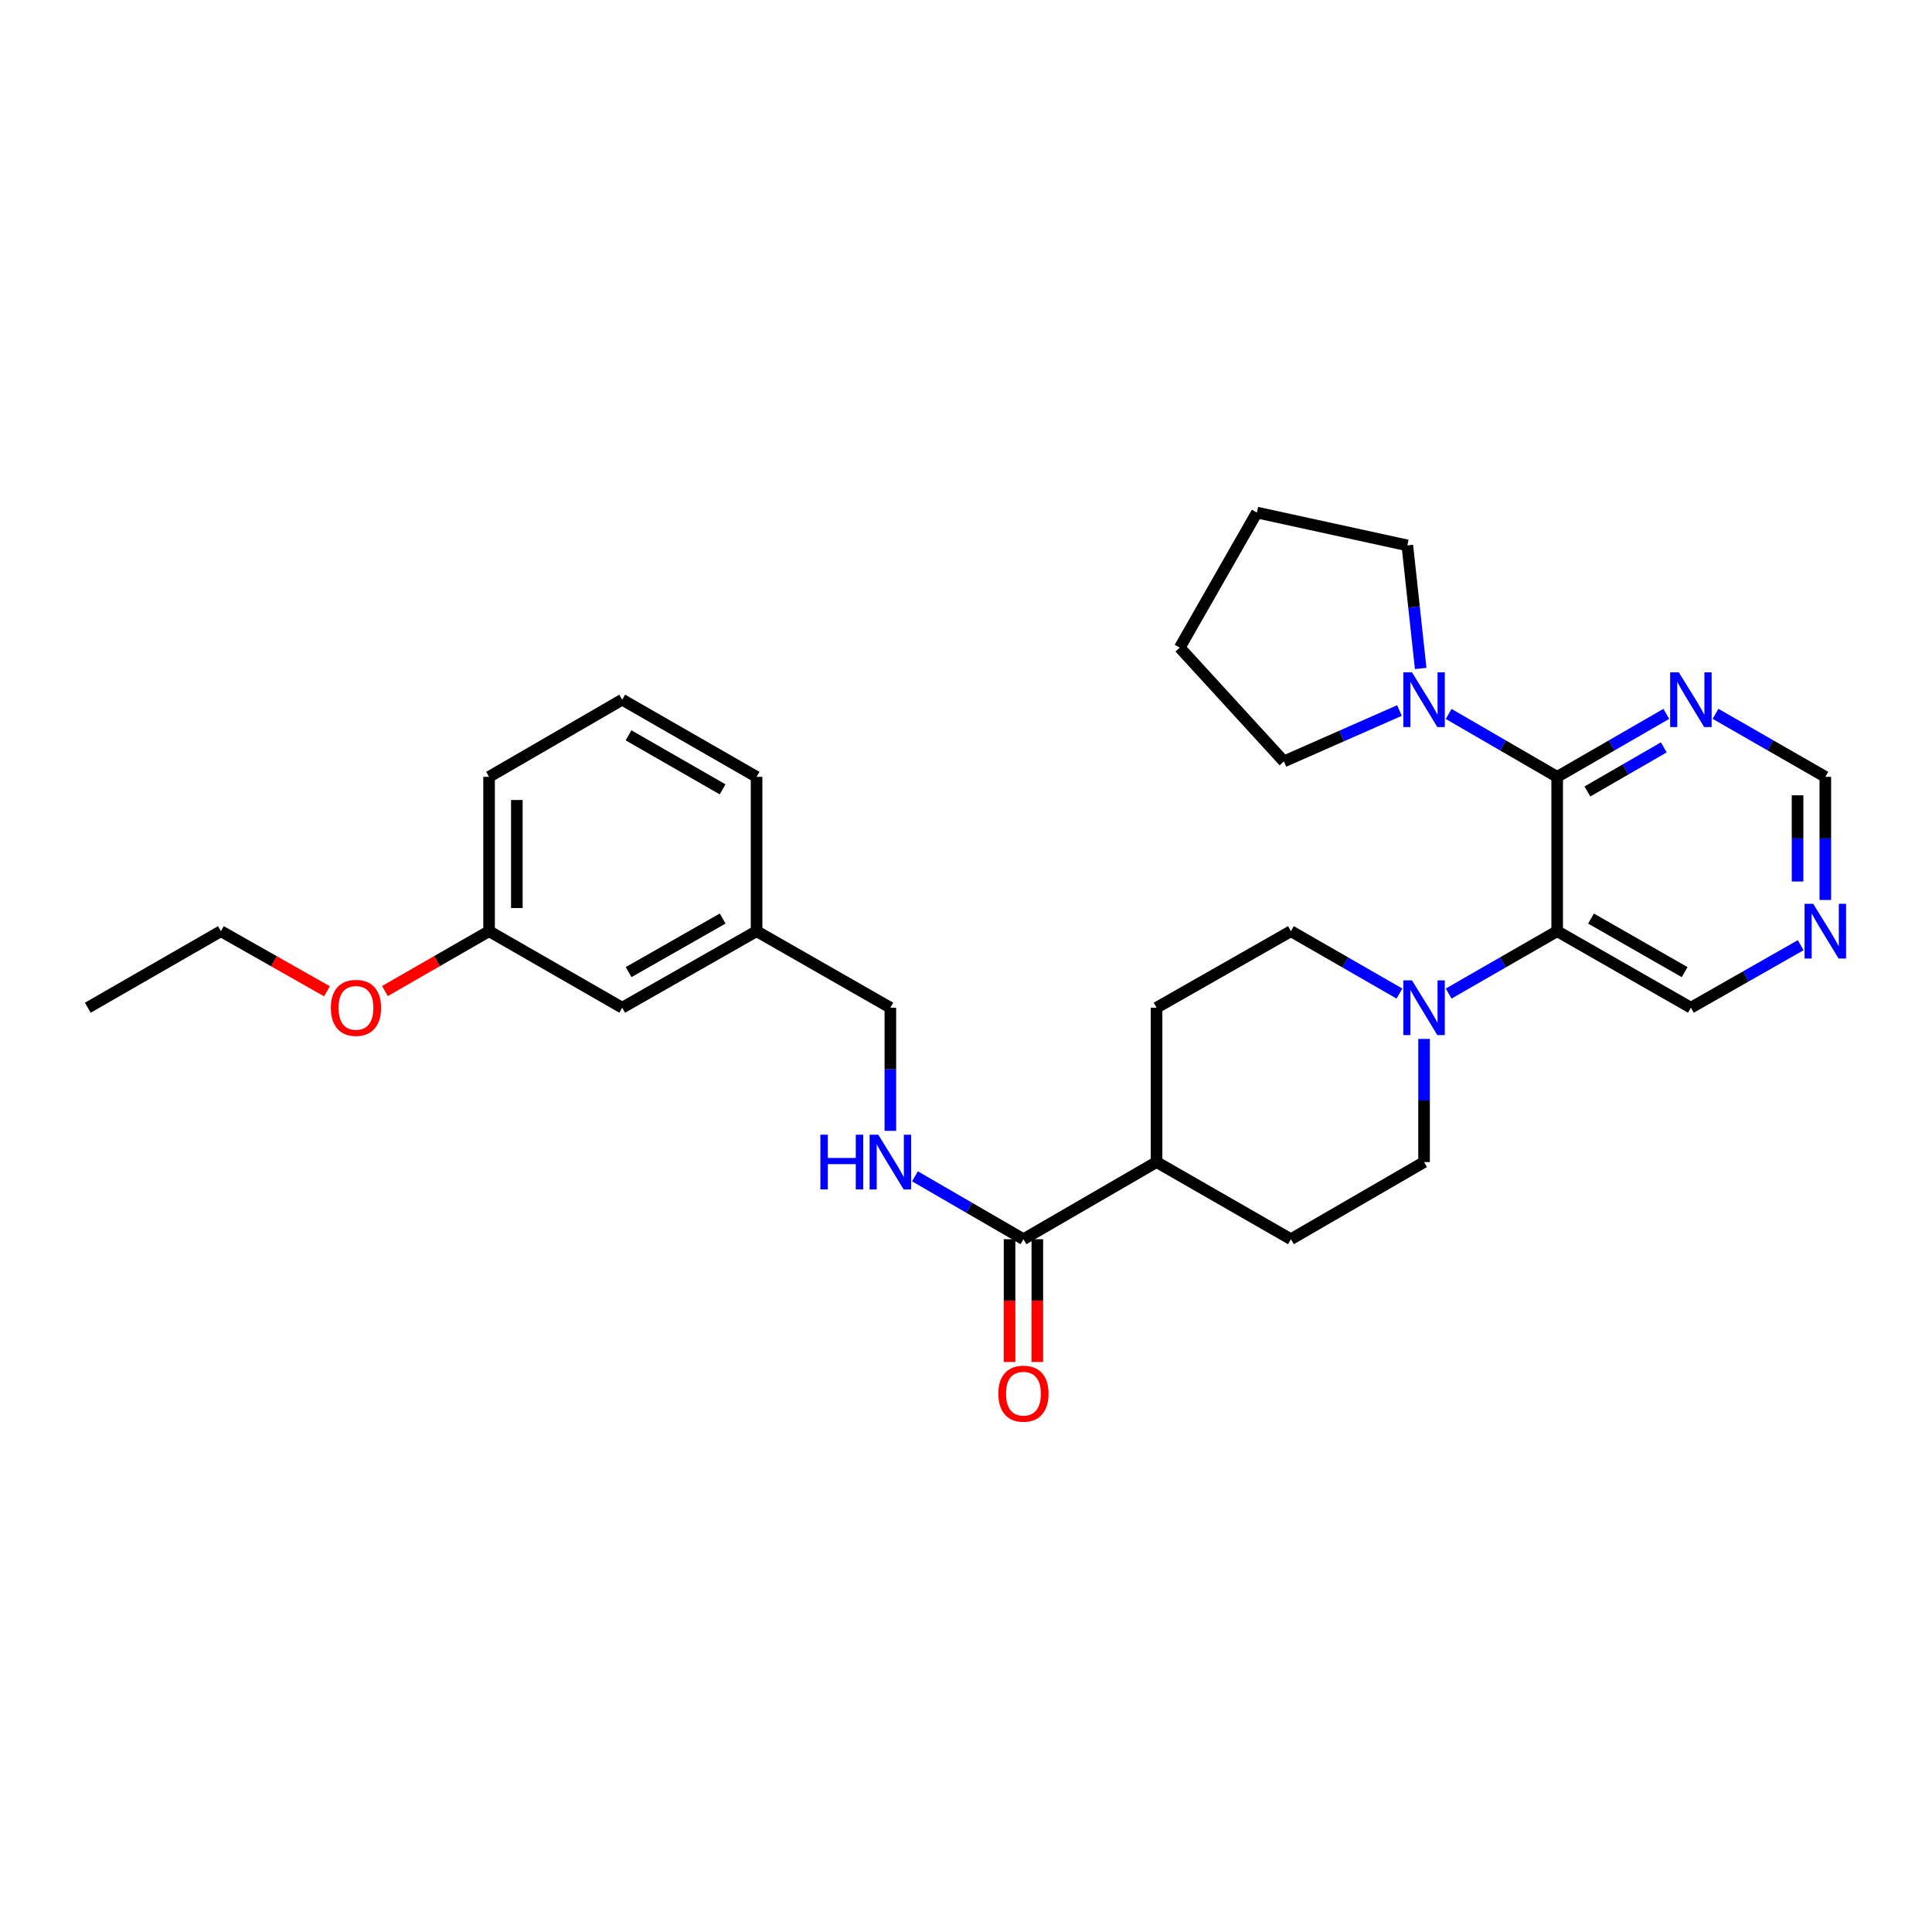<?xml version='1.0' encoding='iso-8859-1'?>
<svg version='1.1' baseProfile='full'
              xmlns='http://www.w3.org/2000/svg'
                      xmlns:rdkit='http://www.rdkit.org/xml'
                      xmlns:xlink='http://www.w3.org/1999/xlink'
                  xml:space='preserve'
width='1000px' height='1000px' viewBox='0 0 1000 1000'>
<!-- END OF HEADER -->
<rect style='opacity:1.0;fill:#FFFFFF;stroke:none' width='1000' height='1000' x='0' y='0'> </rect>
<path class='bond-0' d='M 805.99,402.094 L 805.99,481.978' style='fill:none;fill-rule:evenodd;stroke:#000000;stroke-width:6px;stroke-linecap:butt;stroke-linejoin:miter;stroke-opacity:1' />
<path class='bond-2' d='M 805.99,402.094 L 777.907,385.815' style='fill:none;fill-rule:evenodd;stroke:#000000;stroke-width:6px;stroke-linecap:butt;stroke-linejoin:miter;stroke-opacity:1' />
<path class='bond-2' d='M 777.907,385.815 L 749.824,369.536' style='fill:none;fill-rule:evenodd;stroke:#0000FF;stroke-width:6px;stroke-linecap:butt;stroke-linejoin:miter;stroke-opacity:1' />
<path class='bond-3' d='M 805.99,402.094 L 834.23,385.8' style='fill:none;fill-rule:evenodd;stroke:#000000;stroke-width:6px;stroke-linecap:butt;stroke-linejoin:miter;stroke-opacity:1' />
<path class='bond-3' d='M 834.23,385.8 L 862.469,369.506' style='fill:none;fill-rule:evenodd;stroke:#0000FF;stroke-width:6px;stroke-linecap:butt;stroke-linejoin:miter;stroke-opacity:1' />
<path class='bond-3' d='M 821.645,409.654 L 841.413,398.248' style='fill:none;fill-rule:evenodd;stroke:#000000;stroke-width:6px;stroke-linecap:butt;stroke-linejoin:miter;stroke-opacity:1' />
<path class='bond-3' d='M 841.413,398.248 L 861.18,386.842' style='fill:none;fill-rule:evenodd;stroke:#0000FF;stroke-width:6px;stroke-linecap:butt;stroke-linejoin:miter;stroke-opacity:1' />
<path class='bond-1' d='M 805.99,481.978 L 777.905,498.125' style='fill:none;fill-rule:evenodd;stroke:#000000;stroke-width:6px;stroke-linecap:butt;stroke-linejoin:miter;stroke-opacity:1' />
<path class='bond-1' d='M 777.905,498.125 L 749.82,514.271' style='fill:none;fill-rule:evenodd;stroke:#0000FF;stroke-width:6px;stroke-linecap:butt;stroke-linejoin:miter;stroke-opacity:1' />
<path class='bond-14' d='M 805.99,481.978 L 875.207,521.588' style='fill:none;fill-rule:evenodd;stroke:#000000;stroke-width:6px;stroke-linecap:butt;stroke-linejoin:miter;stroke-opacity:1' />
<path class='bond-14' d='M 823.511,475.446 L 871.963,503.173' style='fill:none;fill-rule:evenodd;stroke:#000000;stroke-width:6px;stroke-linecap:butt;stroke-linejoin:miter;stroke-opacity:1' />
<path class='bond-7' d='M 724.366,514.273 L 696.273,498.125' style='fill:none;fill-rule:evenodd;stroke:#0000FF;stroke-width:6px;stroke-linecap:butt;stroke-linejoin:miter;stroke-opacity:1' />
<path class='bond-7' d='M 696.273,498.125 L 668.18,481.978' style='fill:none;fill-rule:evenodd;stroke:#000000;stroke-width:6px;stroke-linecap:butt;stroke-linejoin:miter;stroke-opacity:1' />
<path class='bond-8' d='M 737.093,537.746 L 737.093,569.613' style='fill:none;fill-rule:evenodd;stroke:#0000FF;stroke-width:6px;stroke-linecap:butt;stroke-linejoin:miter;stroke-opacity:1' />
<path class='bond-8' d='M 737.093,569.613 L 737.093,601.48' style='fill:none;fill-rule:evenodd;stroke:#000000;stroke-width:6px;stroke-linecap:butt;stroke-linejoin:miter;stroke-opacity:1' />
<path class='bond-19' d='M 735.341,345.988 L 731.89,314.138' style='fill:none;fill-rule:evenodd;stroke:#0000FF;stroke-width:6px;stroke-linecap:butt;stroke-linejoin:miter;stroke-opacity:1' />
<path class='bond-19' d='M 731.89,314.138 L 728.438,282.289' style='fill:none;fill-rule:evenodd;stroke:#000000;stroke-width:6px;stroke-linecap:butt;stroke-linejoin:miter;stroke-opacity:1' />
<path class='bond-20' d='M 724.371,367.759 L 694.455,380.934' style='fill:none;fill-rule:evenodd;stroke:#0000FF;stroke-width:6px;stroke-linecap:butt;stroke-linejoin:miter;stroke-opacity:1' />
<path class='bond-20' d='M 694.455,380.934 L 664.539,394.11' style='fill:none;fill-rule:evenodd;stroke:#000000;stroke-width:6px;stroke-linecap:butt;stroke-linejoin:miter;stroke-opacity:1' />
<path class='bond-10' d='M 887.953,369.472 L 916.368,385.783' style='fill:none;fill-rule:evenodd;stroke:#0000FF;stroke-width:6px;stroke-linecap:butt;stroke-linejoin:miter;stroke-opacity:1' />
<path class='bond-10' d='M 916.368,385.783 L 944.783,402.094' style='fill:none;fill-rule:evenodd;stroke:#000000;stroke-width:6px;stroke-linecap:butt;stroke-linejoin:miter;stroke-opacity:1' />
<path class='bond-4' d='M 529.731,641.41 L 598.636,601.48' style='fill:none;fill-rule:evenodd;stroke:#000000;stroke-width:6px;stroke-linecap:butt;stroke-linejoin:miter;stroke-opacity:1' />
<path class='bond-5' d='M 529.731,641.41 L 501.656,625.135' style='fill:none;fill-rule:evenodd;stroke:#000000;stroke-width:6px;stroke-linecap:butt;stroke-linejoin:miter;stroke-opacity:1' />
<path class='bond-5' d='M 501.656,625.135 L 473.58,608.86' style='fill:none;fill-rule:evenodd;stroke:#0000FF;stroke-width:6px;stroke-linecap:butt;stroke-linejoin:miter;stroke-opacity:1' />
<path class='bond-11' d='M 522.545,641.41 L 522.545,673.189' style='fill:none;fill-rule:evenodd;stroke:#000000;stroke-width:6px;stroke-linecap:butt;stroke-linejoin:miter;stroke-opacity:1' />
<path class='bond-11' d='M 522.545,673.189 L 522.545,704.969' style='fill:none;fill-rule:evenodd;stroke:#FF0000;stroke-width:6px;stroke-linecap:butt;stroke-linejoin:miter;stroke-opacity:1' />
<path class='bond-11' d='M 536.917,641.41 L 536.917,673.189' style='fill:none;fill-rule:evenodd;stroke:#000000;stroke-width:6px;stroke-linecap:butt;stroke-linejoin:miter;stroke-opacity:1' />
<path class='bond-11' d='M 536.917,673.189 L 536.917,704.969' style='fill:none;fill-rule:evenodd;stroke:#FF0000;stroke-width:6px;stroke-linecap:butt;stroke-linejoin:miter;stroke-opacity:1' />
<path class='bond-15' d='M 460.85,585.323 L 460.85,553.456' style='fill:none;fill-rule:evenodd;stroke:#0000FF;stroke-width:6px;stroke-linecap:butt;stroke-linejoin:miter;stroke-opacity:1' />
<path class='bond-15' d='M 460.85,553.456 L 460.85,521.588' style='fill:none;fill-rule:evenodd;stroke:#000000;stroke-width:6px;stroke-linecap:butt;stroke-linejoin:miter;stroke-opacity:1' />
<path class='bond-6' d='M 598.636,601.48 L 668.18,641.41' style='fill:none;fill-rule:evenodd;stroke:#000000;stroke-width:6px;stroke-linecap:butt;stroke-linejoin:miter;stroke-opacity:1' />
<path class='bond-31' d='M 598.636,601.48 L 598.636,521.588' style='fill:none;fill-rule:evenodd;stroke:#000000;stroke-width:6px;stroke-linecap:butt;stroke-linejoin:miter;stroke-opacity:1' />
<path class='bond-13' d='M 668.18,481.978 L 598.636,521.588' style='fill:none;fill-rule:evenodd;stroke:#000000;stroke-width:6px;stroke-linecap:butt;stroke-linejoin:miter;stroke-opacity:1' />
<path class='bond-12' d='M 737.093,601.48 L 668.18,641.41' style='fill:none;fill-rule:evenodd;stroke:#000000;stroke-width:6px;stroke-linecap:butt;stroke-linejoin:miter;stroke-opacity:1' />
<path class='bond-9' d='M 944.783,465.821 L 944.783,433.957' style='fill:none;fill-rule:evenodd;stroke:#0000FF;stroke-width:6px;stroke-linecap:butt;stroke-linejoin:miter;stroke-opacity:1' />
<path class='bond-9' d='M 944.783,433.957 L 944.783,402.094' style='fill:none;fill-rule:evenodd;stroke:#000000;stroke-width:6px;stroke-linecap:butt;stroke-linejoin:miter;stroke-opacity:1' />
<path class='bond-9' d='M 930.411,456.262 L 930.411,433.957' style='fill:none;fill-rule:evenodd;stroke:#0000FF;stroke-width:6px;stroke-linecap:butt;stroke-linejoin:miter;stroke-opacity:1' />
<path class='bond-9' d='M 930.411,433.957 L 930.411,411.653' style='fill:none;fill-rule:evenodd;stroke:#000000;stroke-width:6px;stroke-linecap:butt;stroke-linejoin:miter;stroke-opacity:1' />
<path class='bond-29' d='M 932.041,489.232 L 903.624,505.41' style='fill:none;fill-rule:evenodd;stroke:#0000FF;stroke-width:6px;stroke-linecap:butt;stroke-linejoin:miter;stroke-opacity:1' />
<path class='bond-29' d='M 903.624,505.41 L 875.207,521.588' style='fill:none;fill-rule:evenodd;stroke:#000000;stroke-width:6px;stroke-linecap:butt;stroke-linejoin:miter;stroke-opacity:1' />
<path class='bond-17' d='M 460.85,521.588 L 391.601,481.978' style='fill:none;fill-rule:evenodd;stroke:#000000;stroke-width:6px;stroke-linecap:butt;stroke-linejoin:miter;stroke-opacity:1' />
<path class='bond-16' d='M 322.057,521.588 L 391.601,481.978' style='fill:none;fill-rule:evenodd;stroke:#000000;stroke-width:6px;stroke-linecap:butt;stroke-linejoin:miter;stroke-opacity:1' />
<path class='bond-16' d='M 325.376,503.158 L 374.057,475.431' style='fill:none;fill-rule:evenodd;stroke:#000000;stroke-width:6px;stroke-linecap:butt;stroke-linejoin:miter;stroke-opacity:1' />
<path class='bond-18' d='M 322.057,521.588 L 253.144,481.978' style='fill:none;fill-rule:evenodd;stroke:#000000;stroke-width:6px;stroke-linecap:butt;stroke-linejoin:miter;stroke-opacity:1' />
<path class='bond-23' d='M 391.601,481.978 L 391.601,402.094' style='fill:none;fill-rule:evenodd;stroke:#000000;stroke-width:6px;stroke-linecap:butt;stroke-linejoin:miter;stroke-opacity:1' />
<path class='bond-21' d='M 253.144,481.978 L 226.189,497.475' style='fill:none;fill-rule:evenodd;stroke:#000000;stroke-width:6px;stroke-linecap:butt;stroke-linejoin:miter;stroke-opacity:1' />
<path class='bond-21' d='M 226.189,497.475 L 199.234,512.972' style='fill:none;fill-rule:evenodd;stroke:#FF0000;stroke-width:6px;stroke-linecap:butt;stroke-linejoin:miter;stroke-opacity:1' />
<path class='bond-32' d='M 253.144,481.978 L 253.144,402.094' style='fill:none;fill-rule:evenodd;stroke:#000000;stroke-width:6px;stroke-linecap:butt;stroke-linejoin:miter;stroke-opacity:1' />
<path class='bond-32' d='M 267.516,469.995 L 267.516,414.077' style='fill:none;fill-rule:evenodd;stroke:#000000;stroke-width:6px;stroke-linecap:butt;stroke-linejoin:miter;stroke-opacity:1' />
<path class='bond-27' d='M 728.438,282.289 L 650.559,265.298' style='fill:none;fill-rule:evenodd;stroke:#000000;stroke-width:6px;stroke-linecap:butt;stroke-linejoin:miter;stroke-opacity:1' />
<path class='bond-26' d='M 664.539,394.11 L 610.629,335.209' style='fill:none;fill-rule:evenodd;stroke:#000000;stroke-width:6px;stroke-linecap:butt;stroke-linejoin:miter;stroke-opacity:1' />
<path class='bond-25' d='M 169.238,513.084 L 141.791,497.531' style='fill:none;fill-rule:evenodd;stroke:#FF0000;stroke-width:6px;stroke-linecap:butt;stroke-linejoin:miter;stroke-opacity:1' />
<path class='bond-25' d='M 141.791,497.531 L 114.344,481.978' style='fill:none;fill-rule:evenodd;stroke:#000000;stroke-width:6px;stroke-linecap:butt;stroke-linejoin:miter;stroke-opacity:1' />
<path class='bond-22' d='M 322.057,362.156 L 391.601,402.094' style='fill:none;fill-rule:evenodd;stroke:#000000;stroke-width:6px;stroke-linecap:butt;stroke-linejoin:miter;stroke-opacity:1' />
<path class='bond-22' d='M 325.332,380.61 L 374.012,408.566' style='fill:none;fill-rule:evenodd;stroke:#000000;stroke-width:6px;stroke-linecap:butt;stroke-linejoin:miter;stroke-opacity:1' />
<path class='bond-24' d='M 322.057,362.156 L 253.144,402.094' style='fill:none;fill-rule:evenodd;stroke:#000000;stroke-width:6px;stroke-linecap:butt;stroke-linejoin:miter;stroke-opacity:1' />
<path class='bond-28' d='M 114.344,481.978 L 45.455,521.588' style='fill:none;fill-rule:evenodd;stroke:#000000;stroke-width:6px;stroke-linecap:butt;stroke-linejoin:miter;stroke-opacity:1' />
<path class='bond-30' d='M 610.629,335.209 L 650.559,265.298' style='fill:none;fill-rule:evenodd;stroke:#000000;stroke-width:6px;stroke-linecap:butt;stroke-linejoin:miter;stroke-opacity:1' />
<path  class='atom-2' d='M 730.833 507.428
L 740.113 522.428
Q 741.033 523.908, 742.513 526.588
Q 743.993 529.268, 744.073 529.428
L 744.073 507.428
L 747.833 507.428
L 747.833 535.748
L 743.953 535.748
L 733.993 519.348
Q 732.833 517.428, 731.593 515.228
Q 730.393 513.028, 730.033 512.348
L 730.033 535.748
L 726.353 535.748
L 726.353 507.428
L 730.833 507.428
' fill='#0000FF'/>
<path  class='atom-3' d='M 730.833 347.996
L 740.113 362.996
Q 741.033 364.476, 742.513 367.156
Q 743.993 369.836, 744.073 369.996
L 744.073 347.996
L 747.833 347.996
L 747.833 376.316
L 743.953 376.316
L 733.993 359.916
Q 732.833 357.996, 731.593 355.796
Q 730.393 353.596, 730.033 352.916
L 730.033 376.316
L 726.353 376.316
L 726.353 347.996
L 730.833 347.996
' fill='#0000FF'/>
<path  class='atom-4' d='M 868.947 347.996
L 878.227 362.996
Q 879.147 364.476, 880.627 367.156
Q 882.107 369.836, 882.187 369.996
L 882.187 347.996
L 885.947 347.996
L 885.947 376.316
L 882.067 376.316
L 872.107 359.916
Q 870.947 357.996, 869.707 355.796
Q 868.507 353.596, 868.147 352.916
L 868.147 376.316
L 864.467 376.316
L 864.467 347.996
L 868.947 347.996
' fill='#0000FF'/>
<path  class='atom-6' d='M 424.63 587.32
L 428.47 587.32
L 428.47 599.36
L 442.95 599.36
L 442.95 587.32
L 446.79 587.32
L 446.79 615.64
L 442.95 615.64
L 442.95 602.56
L 428.47 602.56
L 428.47 615.64
L 424.63 615.64
L 424.63 587.32
' fill='#0000FF'/>
<path  class='atom-6' d='M 454.59 587.32
L 463.87 602.32
Q 464.79 603.8, 466.27 606.48
Q 467.75 609.16, 467.83 609.32
L 467.83 587.32
L 471.59 587.32
L 471.59 615.64
L 467.71 615.64
L 457.75 599.24
Q 456.59 597.32, 455.35 595.12
Q 454.15 592.92, 453.79 592.24
L 453.79 615.64
L 450.11 615.64
L 450.11 587.32
L 454.59 587.32
' fill='#0000FF'/>
<path  class='atom-10' d='M 938.523 467.818
L 947.803 482.818
Q 948.723 484.298, 950.203 486.978
Q 951.683 489.658, 951.763 489.818
L 951.763 467.818
L 955.523 467.818
L 955.523 496.138
L 951.643 496.138
L 941.683 479.738
Q 940.523 477.818, 939.283 475.618
Q 938.083 473.418, 937.723 472.738
L 937.723 496.138
L 934.043 496.138
L 934.043 467.818
L 938.523 467.818
' fill='#0000FF'/>
<path  class='atom-12' d='M 516.731 721.366
Q 516.731 714.566, 520.091 710.766
Q 523.451 706.966, 529.731 706.966
Q 536.011 706.966, 539.371 710.766
Q 542.731 714.566, 542.731 721.366
Q 542.731 728.246, 539.331 732.166
Q 535.931 736.046, 529.731 736.046
Q 523.491 736.046, 520.091 732.166
Q 516.731 728.286, 516.731 721.366
M 529.731 732.846
Q 534.051 732.846, 536.371 729.966
Q 538.731 727.046, 538.731 721.366
Q 538.731 715.806, 536.371 713.006
Q 534.051 710.166, 529.731 710.166
Q 525.411 710.166, 523.051 712.966
Q 520.731 715.766, 520.731 721.366
Q 520.731 727.086, 523.051 729.966
Q 525.411 732.846, 529.731 732.846
' fill='#FF0000'/>
<path  class='atom-22' d='M 171.247 521.668
Q 171.247 514.868, 174.607 511.068
Q 177.967 507.268, 184.247 507.268
Q 190.527 507.268, 193.887 511.068
Q 197.247 514.868, 197.247 521.668
Q 197.247 528.548, 193.847 532.468
Q 190.447 536.348, 184.247 536.348
Q 178.007 536.348, 174.607 532.468
Q 171.247 528.588, 171.247 521.668
M 184.247 533.148
Q 188.567 533.148, 190.887 530.268
Q 193.247 527.348, 193.247 521.668
Q 193.247 516.108, 190.887 513.308
Q 188.567 510.468, 184.247 510.468
Q 179.927 510.468, 177.567 513.268
Q 175.247 516.068, 175.247 521.668
Q 175.247 527.388, 177.567 530.268
Q 179.927 533.148, 184.247 533.148
' fill='#FF0000'/>
</svg>
